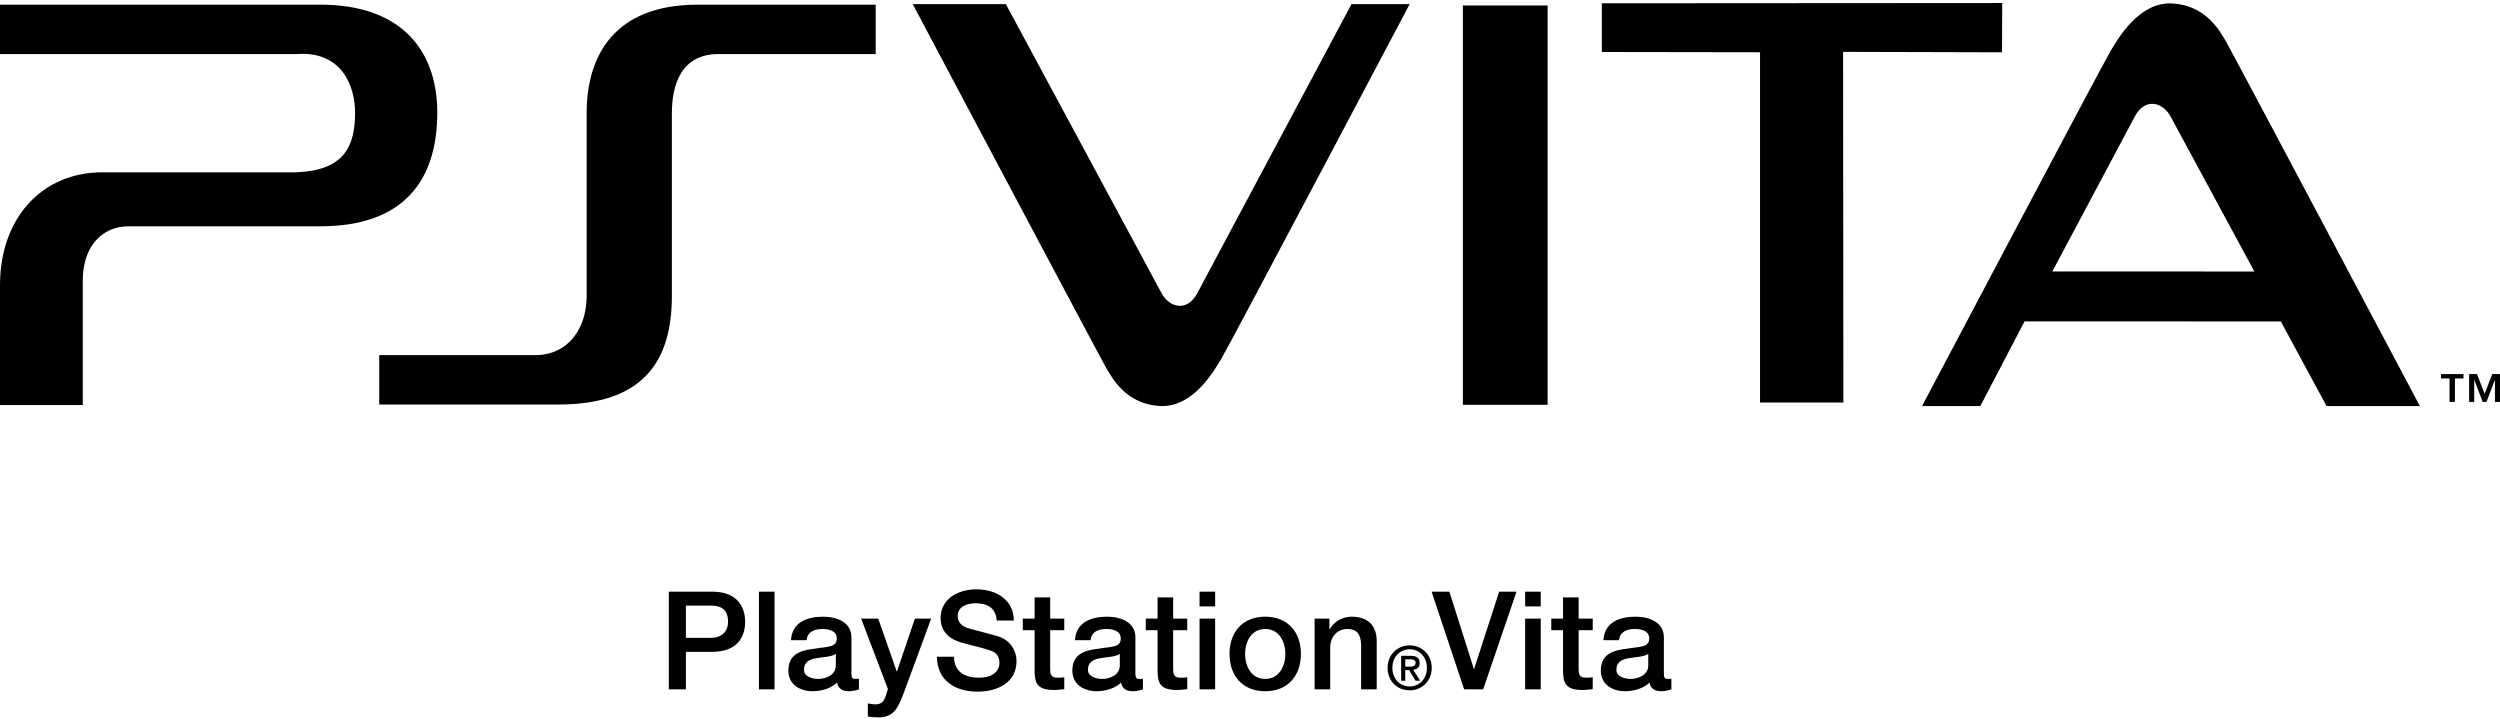 <svg xmlns="http://www.w3.org/2000/svg" width="2500" viewBox="0 -.397 717.205 205.327" height="719"><path fill-rule="evenodd" d="m715.752 114.432v-6.248h-.04l-2.388 6.248h-1.086l-2.389-6.248h-.037v6.248h-1.457v-7.996h2.252l2.192 5.667 2.176-5.667h2.23v7.996zm-11.472 0h-1.552v-6.734h-2.444v-1.262h6.442v1.262h-2.446zm-49.948-23.077-73.525-.026-12.692 24.302h-16.719s52.105-98.644 54.18-102.013c2.074-3.371 8.018-14.015 17.611-13.497 9.591.518 13.601 7.819 15.417 10.93 1.813 3.111 55.615 104.58 55.615 104.58h-26.765zm-31.436-58.44c-2.324-4.667-7.603-5.816-10.455-.373-1.189 2.247-23.667 44.476-23.667 44.476l57.965.005zm-94.148-18.904.085 100.591h-23.91v-100.483l-45.388-.071v-13.971l114.86-.077-.052 14.133zm-61.699 171.179c3.217-.59 6.083-.237 6.083-2.865 0-2.316-2.394-2.747-4.2-2.747-2.511 0-4.276 1.021-4.474 3.218h-4.474c.313-5.221 4.749-6.751 9.222-6.751 3.964 0 8.124 1.61 8.124 5.888v10.439c0 1.097.236 1.53 1.061 1.53.274 0 .628 0 1.098-.08v3.101c-.667.236-2.078.51-2.824.51-1.806 0-3.102-.627-3.455-2.471-1.766 1.728-4.63 2.471-7.023 2.471-3.651 0-6.946-1.961-6.946-5.925-.001-5.063 4.041-5.887 7.808-6.318zm.785 8.712c1.961 0 5.022-1.021 5.022-3.848v-3.334c-1.373.903-3.531.863-5.495 1.216-1.922.314-3.648 1.021-3.648 3.374 0 2.002 2.552 2.592 4.121 2.592zm-19.425-2.002v-11.97h-3.376v-3.336h3.376v-6.084h4.474v6.084h4.043v3.336h-4.043v10.832c0 1.845.156 2.786 2.159 2.786.627 0 1.255 0 1.884-.157v3.454c-.982.077-1.924.234-2.904.234-4.672.001-5.535-1.804-5.613-5.179zm-28.738-191.192h24.313v114.546h-24.313zm3.23 190.33 7.182-22.175h4.983l-9.575 28.022h-5.455l-9.341-28.022h5.103l7.025 22.175zm-18.481 6.139c-3.71 0-6.35-2.778-6.35-6.453 0-3.883 2.933-6.452 6.35-6.452 3.382 0 6.315 2.569 6.315 6.452s-2.933 6.453-6.315 6.453zm0-11.784c-2.794 0-4.969 2.191-4.969 5.331 0 2.934 1.897 5.332 4.969 5.332 2.761 0 4.935-2.174 4.935-5.332 0-3.14-2.174-5.331-4.935-5.331zm1.001 5.884 2.002 3.14h-1.329l-1.846-3.053h-1.104v3.053h-1.174v-7.142h2.709c1.726 0 2.604.604 2.604 2.053.001 1.292-.791 1.829-1.862 1.949zm-.862-3.003h-1.415v2.089h1.312c.88 0 1.656-.087 1.656-1.123 0-.862-.847-.966-1.553-.966zm-71.81-72.665c-9.573-.518-13.575-7.804-15.386-10.908-1.812-3.105-55.51-104.378-55.51-104.378h26.714l44.471 82.557c2.319 4.658 7.59 5.805 10.437.371 2.328-4.398 44.242-82.928 44.242-82.928h16.688s-52.007 98.453-54.077 101.816c-2.072 3.364-8.005 13.988-17.579 13.47zm-65.61 60.985-7.889 21.388c-1.453 3.651-2.512 6.948-7.183 6.948-1.059 0-2.079-.079-3.1-.236v-3.769c.706.118 1.413.274 2.119.274 2.08 0 2.59-1.097 3.139-2.824l.51-1.57-7.692-20.211h4.906l5.298 15.149h.078l5.142-15.149zm-74.39-144.988v52.439c0 19.174-8.632 31.137-32.558 31.137h-51.396v-14.178h44.842c9.177 0 14.66-7.454 14.66-16.958v-52.44c0-16.715 8.118-31.136 31.88-31.136h51.043v14.18h-44.161c-11.928-.516-14.31 9.254-14.31 16.956zm-100.895 32.447h-55c-7.539 0-13.11 5.736-13.11 15.568v35.723h-23.744v-34.412c0-19.337 12.127-32.366 29.333-32.366h55.638c13.644-.519 16.898-7.291 16.898-17.124 0-7.538-3.771-17.829-16.898-16.793h-84.971v-14.178h91.854c24.089 0 33.594 13.928 33.594 30.972 0 19.337-9.505 32.61-33.594 32.61zm121.914 113.483c0 3.453-1.531 8.635-9.537 8.595h-7.457v10.755h-4.905v-28.022h12.362c8.006-.001 9.537 5.179 9.537 8.672zm-16.994-4.669v9.262h7.182c2.198 0 4.906-1.1 4.906-4.632 0-3.689-2.237-4.63-4.827-4.63zm25.43 24.018h-4.474v-28.022h4.474zm11.773-11.695c3.218-.59 6.083-.237 6.083-2.865 0-2.316-2.394-2.747-4.2-2.747-2.512 0-4.278 1.021-4.474 3.218h-4.474c.313-5.221 4.749-6.751 9.222-6.751 3.964 0 8.125 1.61 8.125 5.888v10.439c0 1.097.235 1.53 1.059 1.53.275 0 .628 0 1.099-.08v3.101c-.667.236-2.079.51-2.826.51-1.804 0-3.1-.627-3.453-2.471-1.767 1.728-4.631 2.471-7.024 2.471-3.65 0-6.947-1.961-6.947-5.925 0-5.063 4.042-5.887 7.81-6.318zm.785 8.712c1.962 0 5.023-1.021 5.023-3.848v-3.334c-1.374.903-3.532.863-5.495 1.216-1.923.314-3.649 1.021-3.649 3.374.001 2.002 2.551 2.592 4.121 2.592zm46.032-.354c4.317 0 5.926-2.12 5.926-4.238 0-2.159-1.177-3.023-2.315-3.454-1.962-.746-4.513-1.256-8.359-2.315-4.788-1.296-6.2-4.198-6.2-7.104 0-5.61 5.18-8.241 10.243-8.241 5.848 0 10.753 3.101 10.753 8.948h-4.906c-.235-3.611-2.669-4.945-6.044-4.945-2.276 0-5.141.824-5.141 3.65 0 1.962 1.334 3.06 3.336 3.609.431.119 6.632 1.727 8.083 2.16 3.689 1.098 5.456 4.237 5.456 7.142 0 6.279-5.573 8.791-11.146 8.791-6.397 0-11.577-3.061-11.695-10.008h4.905c.001 4.317 3.18 6.005 7.104 6.005zm16.011-23.038h4.475v6.084h4.041v3.336h-4.041v10.832c0 1.845.156 2.786 2.157 2.786.628 0 1.257 0 1.884-.157v3.454c-.981.077-1.923.234-2.904.234-4.67 0-5.534-1.805-5.612-5.18v-11.97h-3.375v-3.336h3.375zm18.641 14.68c3.218-.59 6.083-.237 6.083-2.865 0-2.316-2.394-2.747-4.199-2.747-2.512 0-4.278 1.021-4.475 3.218h-4.474c.314-5.221 4.749-6.751 9.223-6.751 3.964 0 8.124 1.61 8.124 5.888v10.439c0 1.097.234 1.53 1.06 1.53.275 0 .627 0 1.099-.08v3.101c-.667.236-2.08.51-2.825.51-1.806 0-3.101-.627-3.455-2.471-1.765 1.728-4.63 2.471-7.024 2.471-3.65 0-6.946-1.961-6.946-5.925-.001-5.063 4.041-5.887 7.809-6.318zm.784 8.712c1.962 0 5.023-1.021 5.023-3.848v-3.334c-1.374.903-3.531.863-5.494 1.216-1.922.314-3.649 1.021-3.649 3.374 0 2.002 2.55 2.592 4.12 2.592zm15.854-23.392h4.474v6.084h4.042v3.336h-4.042v10.832c0 1.845.157 2.786 2.158 2.786.628 0 1.256 0 1.885-.157v3.454c-.981.077-1.923.234-2.905.234-4.67 0-5.533-1.805-5.612-5.18v-11.97h-3.375v-3.336h3.375zm16.522 2.591h-4.474v-4.238h4.474zm0 23.784h-4.474v-20.291h4.474zm14.363-20.841c6.515 0 10.242 4.475 10.242 10.676 0 6.238-3.728 10.712-10.242 10.712s-10.242-4.474-10.242-10.712c0-6.201 3.728-10.676 10.242-10.676zm0 17.858c4.004 0 5.769-3.651 5.769-7.182 0-3.494-1.765-7.143-5.769-7.143-4.003 0-5.769 3.648-5.769 7.143.001 3.53 1.766 7.182 5.769 7.182zm18.405-14.324.078.077c1.334-2.236 3.65-3.61 6.318-3.61 4.396 0 7.182 2.354 7.182 6.908v13.933h-4.473v-12.757c-.079-3.177-1.336-4.551-3.964-4.551-2.983 0-4.906 2.354-4.906 5.337v11.971h-4.475v-20.291h4.239v2.983zm60.638-6.477h-4.474v-4.238h4.474zm0 23.784h-4.474v-20.291h4.474z" clip-rule="evenodd"></path></svg>